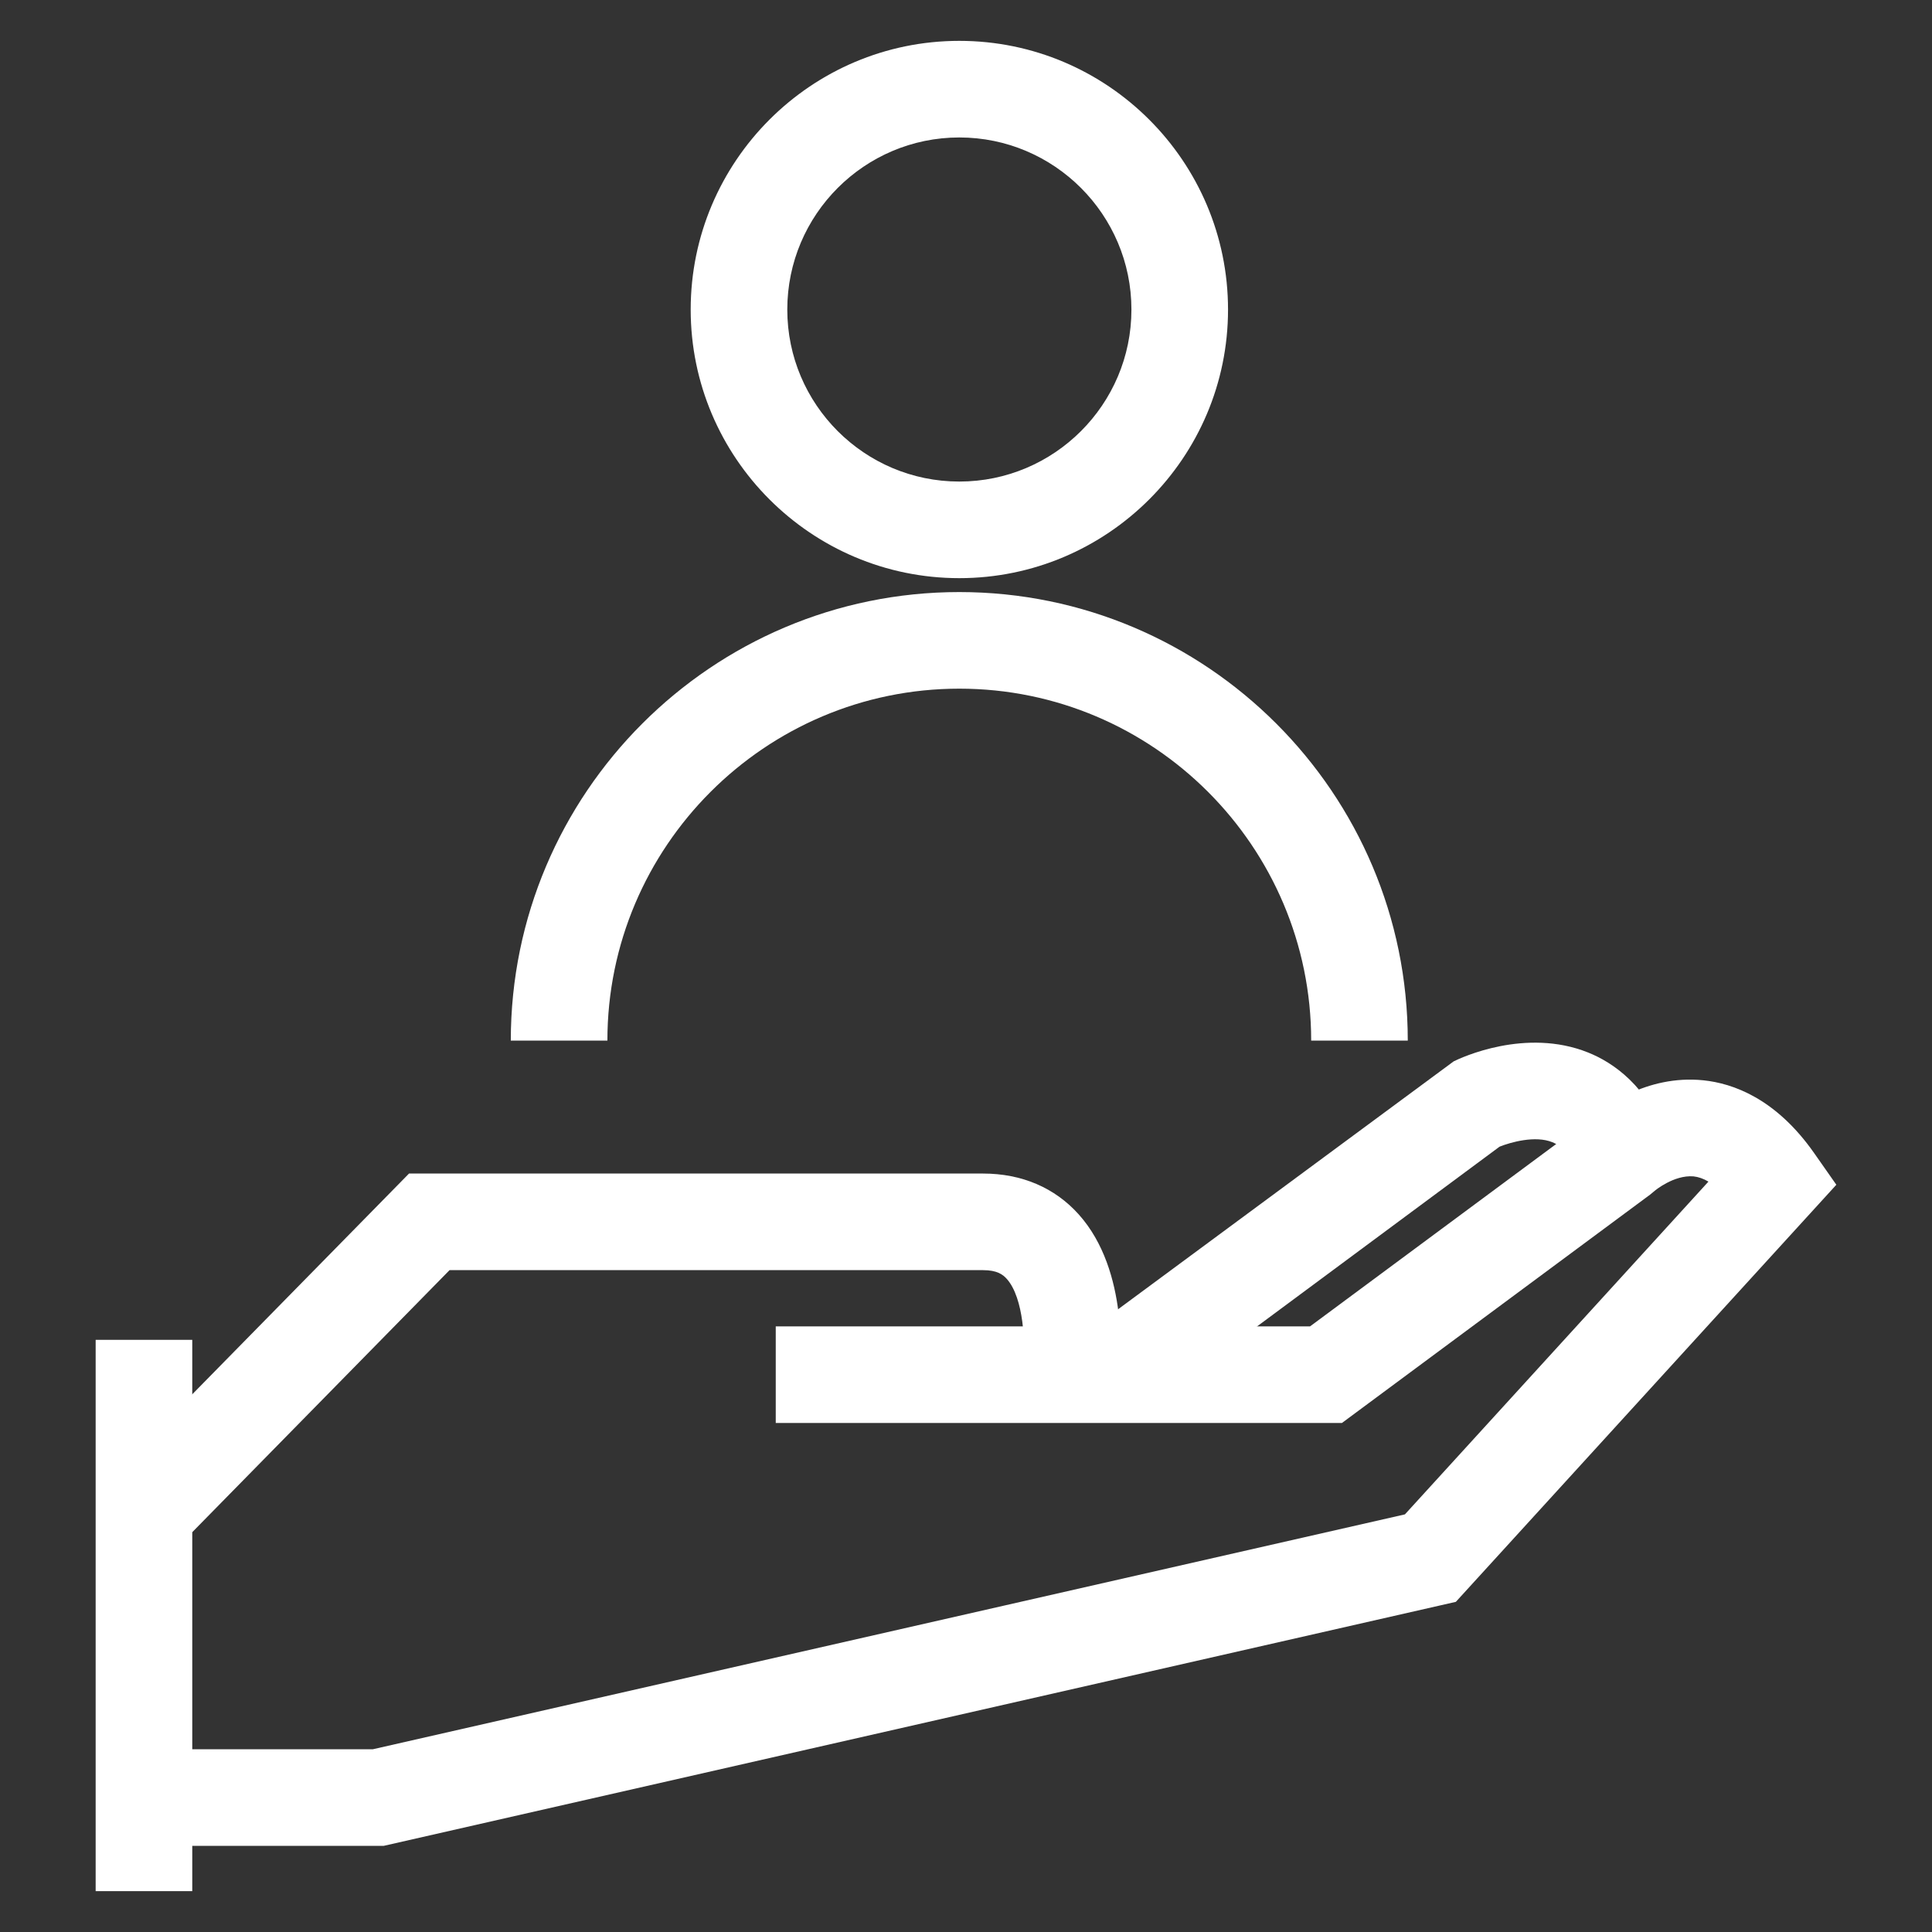 <?xml version="1.0" encoding="utf-8"?>
<!-- Generator: Adobe Illustrator 16.0.0, SVG Export Plug-In . SVG Version: 6.00 Build 0)  -->
<!DOCTYPE svg PUBLIC "-//W3C//DTD SVG 1.1//EN" "http://www.w3.org/Graphics/SVG/1.1/DTD/svg11.dtd">
<svg version="1.1" id="Calque_1" xmlns="http://www.w3.org/2000/svg" xmlns:xlink="http://www.w3.org/1999/xlink" x="0px" y="0px"
	 width="80px" height="80px" viewBox="220 80 80 80" enable-background="new 220 80 80 80" xml:space="preserve">
<rect x="220" y="80" width="80" height="80" fill="#333333" stroke="none"/>
<g>
	<g>
		<rect x="223.961" y="135.48" fill="#FFFFFF" width="4" height="22.828"/>
		<path fill="#FFFFFF" d="M267.188,138.529l-2.383-3.213l15.391-11.369c0.296-0.146,2.97-1.402,5.559-0.367
			c1.045,0.418,2.461,1.379,3.269,3.586l-3.756,1.375c-0.361-0.988-0.833-1.18-0.987-1.244c-0.708-0.289-1.727,0-2.187,0.184
			L267.188,138.529z"/>
		<path fill="#FFFFFF" d="M235.892,156.432h-9.298v-4h8.849l42.732-9.725l12.568-13.779c-0.208-0.123-0.414-0.195-0.619-0.217
			c-0.816-0.066-1.603,0.594-1.609,0.6l-0.18,0.15l-12.768,9.461h-23.445v-4h22.125l11.636-8.621
			c0.48-0.418,2.278-1.813,4.651-1.568c1.218,0.125,3.001,0.75,4.586,3.014l0.919,1.311l-15.755,17.271l-0.61,0.139L235.892,156.432
			z"/>
		<path fill="#FFFFFF" d="M227.81,143.598l-2.854-2.803l11.981-12.201h23.769c1.604,0,2.977,0.588,3.97,1.701
			c2.093,2.346,1.718,6.213,1.669,6.646l-3.975-0.455c0.086-0.803,0.034-2.734-0.683-3.531c-0.16-0.18-0.402-0.361-0.981-0.361
			h-22.091L227.81,143.598z"/>
	</g>
	<g>
		<path fill="#FFFFFF" d="M259.723,103.94c-6.133,0-11.123-4.989-11.123-11.121c0-6.136,4.99-11.127,11.123-11.127
			c6.136,0,11.127,4.991,11.127,11.127C270.85,98.951,265.858,103.94,259.723,103.94z M259.723,85.692
			c-3.928,0-7.123,3.197-7.123,7.127c0,3.927,3.195,7.121,7.123,7.121c3.93,0,7.127-3.194,7.127-7.121
			C266.85,88.889,263.652,85.692,259.723,85.692z"/>
		<path fill="#FFFFFF" d="M278.293,123.088h-4c0-8.035-6.536-14.572-14.57-14.572c-8.035,0-14.572,6.537-14.572,14.572h-4
			c0-10.241,8.331-18.572,18.572-18.572C269.962,104.516,278.293,112.847,278.293,123.088z"/>
	</g>
</g>
</svg>
